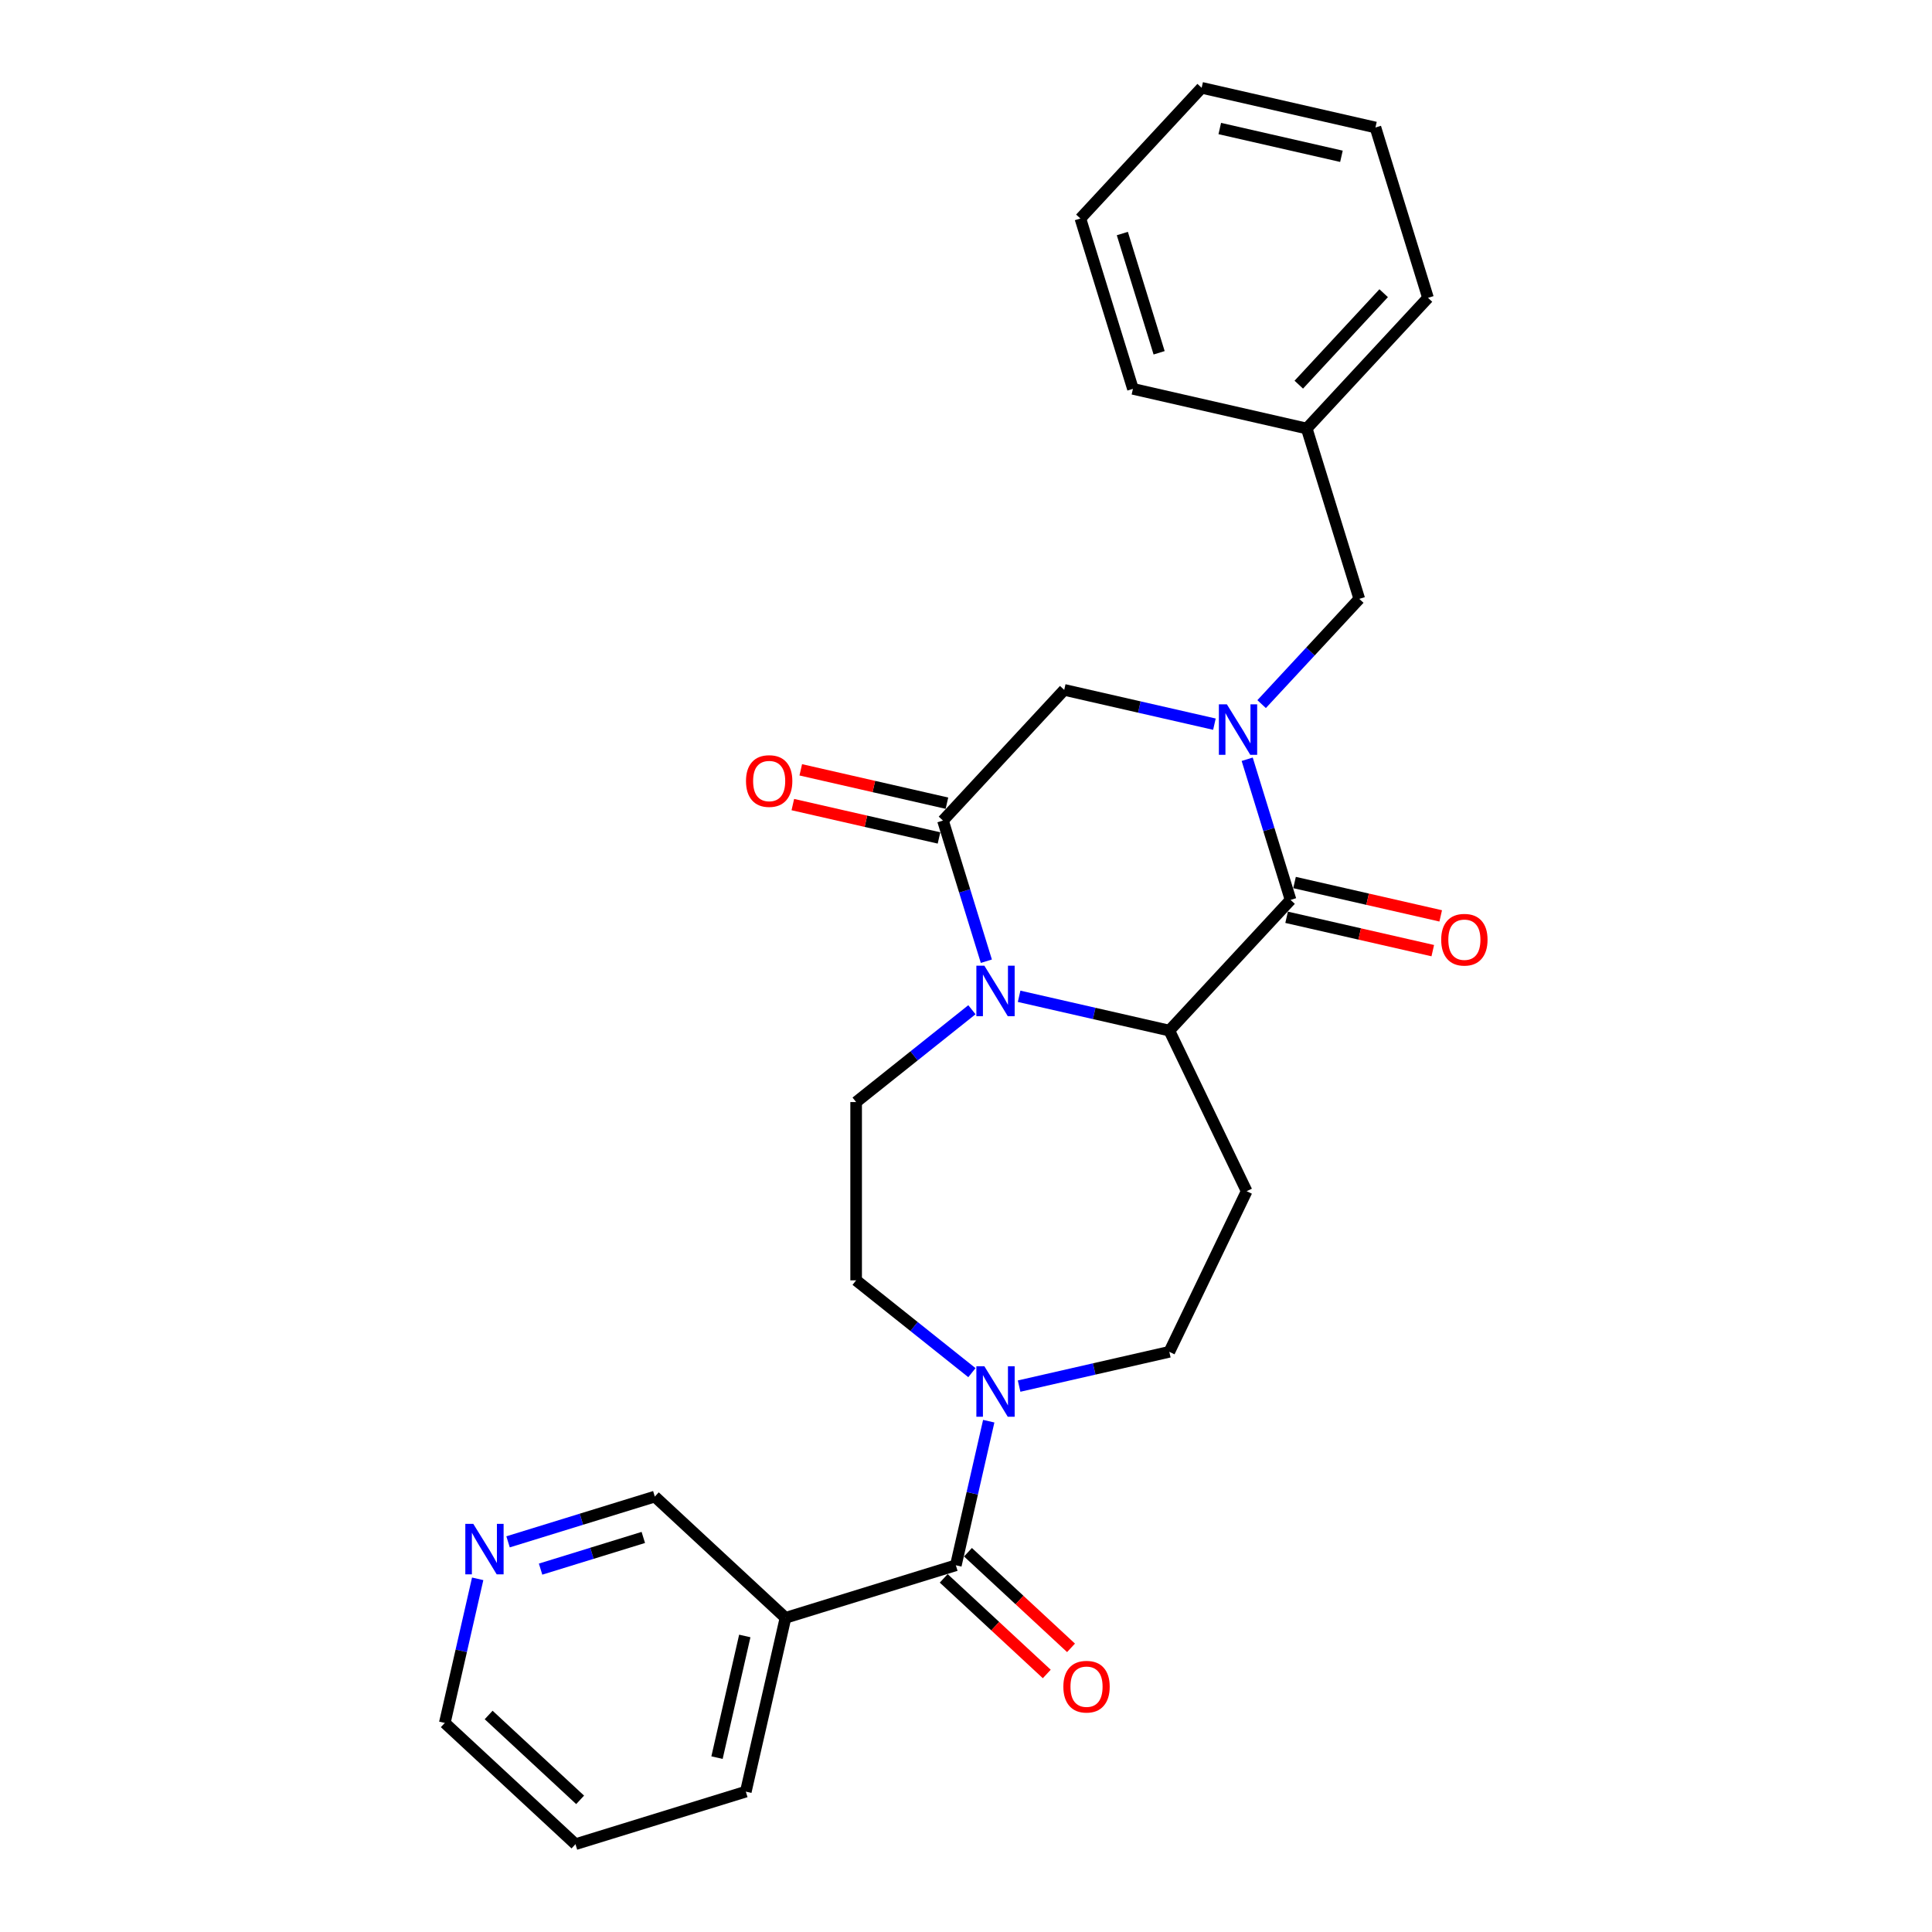 <?xml version='1.0' encoding='iso-8859-1'?>
<svg version='1.1' baseProfile='full'
              xmlns='http://www.w3.org/2000/svg'
                      xmlns:rdkit='http://www.rdkit.org/xml'
                      xmlns:xlink='http://www.w3.org/1999/xlink'
                  xml:space='preserve'
width='1000px' height='1000px' viewBox='0 0 1000 1000'>
<!-- END OF HEADER -->
<rect style='opacity:1.0;fill:#FFFFFF;stroke:none' width='1000' height='1000' x='0' y='0'> </rect>
<path class='bond-1' d='M 645.542,392.988 L 656.77,429.388' style='fill:none;fill-rule:evenodd;stroke:#0000FF;stroke-width:6px;stroke-linecap:butt;stroke-linejoin:miter;stroke-opacity:1' />
<path class='bond-1' d='M 656.77,429.388 L 667.998,465.788' style='fill:none;fill-rule:evenodd;stroke:#000000;stroke-width:6px;stroke-linecap:butt;stroke-linejoin:miter;stroke-opacity:1' />
<path class='bond-6' d='M 628.583,374.827 L 589.712,365.955' style='fill:none;fill-rule:evenodd;stroke:#0000FF;stroke-width:6px;stroke-linecap:butt;stroke-linejoin:miter;stroke-opacity:1' />
<path class='bond-6' d='M 589.712,365.955 L 550.841,357.082' style='fill:none;fill-rule:evenodd;stroke:#000000;stroke-width:6px;stroke-linecap:butt;stroke-linejoin:miter;stroke-opacity:1' />
<path class='bond-10' d='M 653.017,364.448 L 678.289,337.211' style='fill:none;fill-rule:evenodd;stroke:#0000FF;stroke-width:6px;stroke-linecap:butt;stroke-linejoin:miter;stroke-opacity:1' />
<path class='bond-10' d='M 678.289,337.211 L 703.561,309.974' style='fill:none;fill-rule:evenodd;stroke:#000000;stroke-width:6px;stroke-linecap:butt;stroke-linejoin:miter;stroke-opacity:1' />
<path class='bond-0' d='M 510.535,497.524 L 499.307,461.123' style='fill:none;fill-rule:evenodd;stroke:#0000FF;stroke-width:6px;stroke-linecap:butt;stroke-linejoin:miter;stroke-opacity:1' />
<path class='bond-0' d='M 499.307,461.123 L 488.079,424.723' style='fill:none;fill-rule:evenodd;stroke:#000000;stroke-width:6px;stroke-linecap:butt;stroke-linejoin:miter;stroke-opacity:1' />
<path class='bond-9' d='M 503.06,522.639 L 473.098,546.533' style='fill:none;fill-rule:evenodd;stroke:#0000FF;stroke-width:6px;stroke-linecap:butt;stroke-linejoin:miter;stroke-opacity:1' />
<path class='bond-9' d='M 473.098,546.533 L 443.136,570.427' style='fill:none;fill-rule:evenodd;stroke:#000000;stroke-width:6px;stroke-linecap:butt;stroke-linejoin:miter;stroke-opacity:1' />
<path class='bond-27' d='M 527.494,515.685 L 566.365,524.557' style='fill:none;fill-rule:evenodd;stroke:#0000FF;stroke-width:6px;stroke-linecap:butt;stroke-linejoin:miter;stroke-opacity:1' />
<path class='bond-27' d='M 566.365,524.557 L 605.236,533.429' style='fill:none;fill-rule:evenodd;stroke:#000000;stroke-width:6px;stroke-linecap:butt;stroke-linejoin:miter;stroke-opacity:1' />
<path class='bond-2' d='M 667.998,465.788 L 605.236,533.429' style='fill:none;fill-rule:evenodd;stroke:#000000;stroke-width:6px;stroke-linecap:butt;stroke-linejoin:miter;stroke-opacity:1' />
<path class='bond-12' d='M 665.945,474.784 L 703.773,483.418' style='fill:none;fill-rule:evenodd;stroke:#000000;stroke-width:6px;stroke-linecap:butt;stroke-linejoin:miter;stroke-opacity:1' />
<path class='bond-12' d='M 703.773,483.418 L 741.602,492.052' style='fill:none;fill-rule:evenodd;stroke:#FF0000;stroke-width:6px;stroke-linecap:butt;stroke-linejoin:miter;stroke-opacity:1' />
<path class='bond-12' d='M 670.051,456.792 L 707.88,465.427' style='fill:none;fill-rule:evenodd;stroke:#000000;stroke-width:6px;stroke-linecap:butt;stroke-linejoin:miter;stroke-opacity:1' />
<path class='bond-12' d='M 707.88,465.427 L 745.708,474.061' style='fill:none;fill-rule:evenodd;stroke:#FF0000;stroke-width:6px;stroke-linecap:butt;stroke-linejoin:miter;stroke-opacity:1' />
<path class='bond-7' d='M 605.236,533.429 L 645.272,616.564' style='fill:none;fill-rule:evenodd;stroke:#000000;stroke-width:6px;stroke-linecap:butt;stroke-linejoin:miter;stroke-opacity:1' />
<path class='bond-3' d='M 488.079,424.723 L 550.841,357.082' style='fill:none;fill-rule:evenodd;stroke:#000000;stroke-width:6px;stroke-linecap:butt;stroke-linejoin:miter;stroke-opacity:1' />
<path class='bond-14' d='M 490.133,415.727 L 452.304,407.093' style='fill:none;fill-rule:evenodd;stroke:#000000;stroke-width:6px;stroke-linecap:butt;stroke-linejoin:miter;stroke-opacity:1' />
<path class='bond-14' d='M 452.304,407.093 L 414.476,398.459' style='fill:none;fill-rule:evenodd;stroke:#FF0000;stroke-width:6px;stroke-linecap:butt;stroke-linejoin:miter;stroke-opacity:1' />
<path class='bond-14' d='M 486.026,433.719 L 448.198,425.085' style='fill:none;fill-rule:evenodd;stroke:#000000;stroke-width:6px;stroke-linecap:butt;stroke-linejoin:miter;stroke-opacity:1' />
<path class='bond-14' d='M 448.198,425.085 L 410.369,416.451' style='fill:none;fill-rule:evenodd;stroke:#FF0000;stroke-width:6px;stroke-linecap:butt;stroke-linejoin:miter;stroke-opacity:1' />
<path class='bond-4' d='M 494.745,810.191 L 503.257,772.897' style='fill:none;fill-rule:evenodd;stroke:#000000;stroke-width:6px;stroke-linecap:butt;stroke-linejoin:miter;stroke-opacity:1' />
<path class='bond-4' d='M 503.257,772.897 L 511.769,735.604' style='fill:none;fill-rule:evenodd;stroke:#0000FF;stroke-width:6px;stroke-linecap:butt;stroke-linejoin:miter;stroke-opacity:1' />
<path class='bond-8' d='M 494.745,810.191 L 406.571,837.388' style='fill:none;fill-rule:evenodd;stroke:#000000;stroke-width:6px;stroke-linecap:butt;stroke-linejoin:miter;stroke-opacity:1' />
<path class='bond-15' d='M 488.468,816.955 L 515.138,841.7' style='fill:none;fill-rule:evenodd;stroke:#000000;stroke-width:6px;stroke-linecap:butt;stroke-linejoin:miter;stroke-opacity:1' />
<path class='bond-15' d='M 515.138,841.7 L 541.807,866.445' style='fill:none;fill-rule:evenodd;stroke:#FF0000;stroke-width:6px;stroke-linecap:butt;stroke-linejoin:miter;stroke-opacity:1' />
<path class='bond-15' d='M 501.021,803.426 L 527.69,828.172' style='fill:none;fill-rule:evenodd;stroke:#000000;stroke-width:6px;stroke-linecap:butt;stroke-linejoin:miter;stroke-opacity:1' />
<path class='bond-15' d='M 527.69,828.172 L 554.359,852.917' style='fill:none;fill-rule:evenodd;stroke:#FF0000;stroke-width:6px;stroke-linecap:butt;stroke-linejoin:miter;stroke-opacity:1' />
<path class='bond-5' d='M 527.494,717.443 L 566.365,708.571' style='fill:none;fill-rule:evenodd;stroke:#0000FF;stroke-width:6px;stroke-linecap:butt;stroke-linejoin:miter;stroke-opacity:1' />
<path class='bond-5' d='M 566.365,708.571 L 605.236,699.699' style='fill:none;fill-rule:evenodd;stroke:#000000;stroke-width:6px;stroke-linecap:butt;stroke-linejoin:miter;stroke-opacity:1' />
<path class='bond-29' d='M 503.06,710.489 L 473.098,686.594' style='fill:none;fill-rule:evenodd;stroke:#0000FF;stroke-width:6px;stroke-linecap:butt;stroke-linejoin:miter;stroke-opacity:1' />
<path class='bond-29' d='M 473.098,686.594 L 443.136,662.7' style='fill:none;fill-rule:evenodd;stroke:#000000;stroke-width:6px;stroke-linecap:butt;stroke-linejoin:miter;stroke-opacity:1' />
<path class='bond-11' d='M 645.272,616.564 L 605.236,699.699' style='fill:none;fill-rule:evenodd;stroke:#000000;stroke-width:6px;stroke-linecap:butt;stroke-linejoin:miter;stroke-opacity:1' />
<path class='bond-17' d='M 406.571,837.388 L 338.931,774.627' style='fill:none;fill-rule:evenodd;stroke:#000000;stroke-width:6px;stroke-linecap:butt;stroke-linejoin:miter;stroke-opacity:1' />
<path class='bond-19' d='M 406.571,837.388 L 386.039,927.348' style='fill:none;fill-rule:evenodd;stroke:#000000;stroke-width:6px;stroke-linecap:butt;stroke-linejoin:miter;stroke-opacity:1' />
<path class='bond-19' d='M 385.5,846.776 L 371.127,909.747' style='fill:none;fill-rule:evenodd;stroke:#000000;stroke-width:6px;stroke-linecap:butt;stroke-linejoin:miter;stroke-opacity:1' />
<path class='bond-13' d='M 443.136,570.427 L 443.136,662.7' style='fill:none;fill-rule:evenodd;stroke:#000000;stroke-width:6px;stroke-linecap:butt;stroke-linejoin:miter;stroke-opacity:1' />
<path class='bond-18' d='M 703.561,309.974 L 676.363,221.801' style='fill:none;fill-rule:evenodd;stroke:#000000;stroke-width:6px;stroke-linecap:butt;stroke-linejoin:miter;stroke-opacity:1' />
<path class='bond-16' d='M 262.974,798.056 L 300.952,786.342' style='fill:none;fill-rule:evenodd;stroke:#0000FF;stroke-width:6px;stroke-linecap:butt;stroke-linejoin:miter;stroke-opacity:1' />
<path class='bond-16' d='M 300.952,786.342 L 338.931,774.627' style='fill:none;fill-rule:evenodd;stroke:#000000;stroke-width:6px;stroke-linecap:butt;stroke-linejoin:miter;stroke-opacity:1' />
<path class='bond-16' d='M 279.807,812.177 L 306.392,803.976' style='fill:none;fill-rule:evenodd;stroke:#0000FF;stroke-width:6px;stroke-linecap:butt;stroke-linejoin:miter;stroke-opacity:1' />
<path class='bond-16' d='M 306.392,803.976 L 332.977,795.776' style='fill:none;fill-rule:evenodd;stroke:#000000;stroke-width:6px;stroke-linecap:butt;stroke-linejoin:miter;stroke-opacity:1' />
<path class='bond-30' d='M 247.249,817.197 L 238.737,854.491' style='fill:none;fill-rule:evenodd;stroke:#0000FF;stroke-width:6px;stroke-linecap:butt;stroke-linejoin:miter;stroke-opacity:1' />
<path class='bond-30' d='M 238.737,854.491 L 230.225,891.784' style='fill:none;fill-rule:evenodd;stroke:#000000;stroke-width:6px;stroke-linecap:butt;stroke-linejoin:miter;stroke-opacity:1' />
<path class='bond-21' d='M 676.363,221.801 L 739.125,154.16' style='fill:none;fill-rule:evenodd;stroke:#000000;stroke-width:6px;stroke-linecap:butt;stroke-linejoin:miter;stroke-opacity:1' />
<path class='bond-21' d='M 672.25,199.103 L 716.183,151.754' style='fill:none;fill-rule:evenodd;stroke:#000000;stroke-width:6px;stroke-linecap:butt;stroke-linejoin:miter;stroke-opacity:1' />
<path class='bond-22' d='M 676.363,221.801 L 586.404,201.269' style='fill:none;fill-rule:evenodd;stroke:#000000;stroke-width:6px;stroke-linecap:butt;stroke-linejoin:miter;stroke-opacity:1' />
<path class='bond-23' d='M 386.039,927.348 L 297.865,954.545' style='fill:none;fill-rule:evenodd;stroke:#000000;stroke-width:6px;stroke-linecap:butt;stroke-linejoin:miter;stroke-opacity:1' />
<path class='bond-20' d='M 230.225,891.784 L 297.865,954.545' style='fill:none;fill-rule:evenodd;stroke:#000000;stroke-width:6px;stroke-linecap:butt;stroke-linejoin:miter;stroke-opacity:1' />
<path class='bond-20' d='M 252.923,887.67 L 300.272,931.603' style='fill:none;fill-rule:evenodd;stroke:#000000;stroke-width:6px;stroke-linecap:butt;stroke-linejoin:miter;stroke-opacity:1' />
<path class='bond-24' d='M 739.125,154.16 L 711.927,65.987' style='fill:none;fill-rule:evenodd;stroke:#000000;stroke-width:6px;stroke-linecap:butt;stroke-linejoin:miter;stroke-opacity:1' />
<path class='bond-25' d='M 586.404,201.269 L 559.206,113.095' style='fill:none;fill-rule:evenodd;stroke:#000000;stroke-width:6px;stroke-linecap:butt;stroke-linejoin:miter;stroke-opacity:1' />
<path class='bond-25' d='M 599.959,182.603 L 580.921,120.882' style='fill:none;fill-rule:evenodd;stroke:#000000;stroke-width:6px;stroke-linecap:butt;stroke-linejoin:miter;stroke-opacity:1' />
<path class='bond-28' d='M 711.927,65.987 L 621.968,45.455' style='fill:none;fill-rule:evenodd;stroke:#000000;stroke-width:6px;stroke-linecap:butt;stroke-linejoin:miter;stroke-opacity:1' />
<path class='bond-28' d='M 694.327,80.899 L 631.355,66.526' style='fill:none;fill-rule:evenodd;stroke:#000000;stroke-width:6px;stroke-linecap:butt;stroke-linejoin:miter;stroke-opacity:1' />
<path class='bond-26' d='M 559.206,113.095 L 621.968,45.455' style='fill:none;fill-rule:evenodd;stroke:#000000;stroke-width:6px;stroke-linecap:butt;stroke-linejoin:miter;stroke-opacity:1' />
<path  class='atom-0' d='M 635.024 364.549
L 643.587 378.39
Q 644.436 379.756, 645.801 382.229
Q 647.167 384.702, 647.241 384.849
L 647.241 364.549
L 650.71 364.549
L 650.71 390.681
L 647.13 390.681
L 637.94 375.548
Q 636.869 373.777, 635.725 371.747
Q 634.618 369.717, 634.286 369.089
L 634.286 390.681
L 630.89 390.681
L 630.89 364.549
L 635.024 364.549
' fill='#0000FF'/>
<path  class='atom-1' d='M 509.501 499.831
L 518.064 513.672
Q 518.913 515.037, 520.278 517.51
Q 521.644 519.983, 521.718 520.131
L 521.718 499.831
L 525.187 499.831
L 525.187 525.962
L 521.607 525.962
L 512.417 510.83
Q 511.346 509.058, 510.202 507.028
Q 509.095 504.998, 508.763 504.37
L 508.763 525.962
L 505.367 525.962
L 505.367 499.831
L 509.501 499.831
' fill='#0000FF'/>
<path  class='atom-6' d='M 509.501 707.165
L 518.064 721.006
Q 518.913 722.372, 520.278 724.845
Q 521.644 727.318, 521.718 727.465
L 521.718 707.165
L 525.187 707.165
L 525.187 733.297
L 521.607 733.297
L 512.417 718.164
Q 511.346 716.393, 510.202 714.363
Q 509.095 712.333, 508.763 711.705
L 508.763 733.297
L 505.367 733.297
L 505.367 707.165
L 509.501 707.165
' fill='#0000FF'/>
<path  class='atom-13' d='M 745.962 486.395
Q 745.962 480.12, 749.062 476.614
Q 752.162 473.108, 757.957 473.108
Q 763.752 473.108, 766.852 476.614
Q 769.953 480.12, 769.953 486.395
Q 769.953 492.743, 766.815 496.36
Q 763.678 499.94, 757.957 499.94
Q 752.199 499.94, 749.062 496.36
Q 745.962 492.78, 745.962 486.395
M 757.957 496.988
Q 761.943 496.988, 764.084 494.33
Q 766.262 491.636, 766.262 486.395
Q 766.262 481.264, 764.084 478.681
Q 761.943 476.06, 757.957 476.06
Q 753.971 476.06, 751.793 478.644
Q 749.653 481.228, 749.653 486.395
Q 749.653 491.673, 751.793 494.33
Q 753.971 496.988, 757.957 496.988
' fill='#FF0000'/>
<path  class='atom-15' d='M 386.125 404.264
Q 386.125 397.99, 389.225 394.483
Q 392.325 390.977, 398.12 390.977
Q 403.915 390.977, 407.015 394.483
Q 410.116 397.99, 410.116 404.264
Q 410.116 410.613, 406.978 414.23
Q 403.841 417.81, 398.12 417.81
Q 392.362 417.81, 389.225 414.23
Q 386.125 410.65, 386.125 404.264
M 398.12 414.857
Q 402.106 414.857, 404.247 412.2
Q 406.425 409.505, 406.425 404.264
Q 406.425 399.134, 404.247 396.55
Q 402.106 393.93, 398.12 393.93
Q 394.134 393.93, 391.956 396.513
Q 389.816 399.097, 389.816 404.264
Q 389.816 409.542, 391.956 412.2
Q 394.134 414.857, 398.12 414.857
' fill='#FF0000'/>
<path  class='atom-16' d='M 550.39 873.026
Q 550.39 866.751, 553.49 863.245
Q 556.591 859.738, 562.385 859.738
Q 568.18 859.738, 571.28 863.245
Q 574.381 866.751, 574.381 873.026
Q 574.381 879.374, 571.243 882.991
Q 568.106 886.571, 562.385 886.571
Q 556.627 886.571, 553.49 882.991
Q 550.39 879.411, 550.39 873.026
M 562.385 883.619
Q 566.371 883.619, 568.512 880.961
Q 570.69 878.267, 570.69 873.026
Q 570.69 867.895, 568.512 865.312
Q 566.371 862.691, 562.385 862.691
Q 558.399 862.691, 556.221 865.275
Q 554.081 867.858, 554.081 873.026
Q 554.081 878.304, 556.221 880.961
Q 558.399 883.619, 562.385 883.619
' fill='#FF0000'/>
<path  class='atom-17' d='M 244.981 788.759
L 253.544 802.6
Q 254.393 803.966, 255.759 806.438
Q 257.124 808.911, 257.198 809.059
L 257.198 788.759
L 260.667 788.759
L 260.667 814.891
L 257.087 814.891
L 247.897 799.758
Q 246.827 797.986, 245.682 795.956
Q 244.575 793.926, 244.243 793.299
L 244.243 814.891
L 240.847 814.891
L 240.847 788.759
L 244.981 788.759
' fill='#0000FF'/>
</svg>
